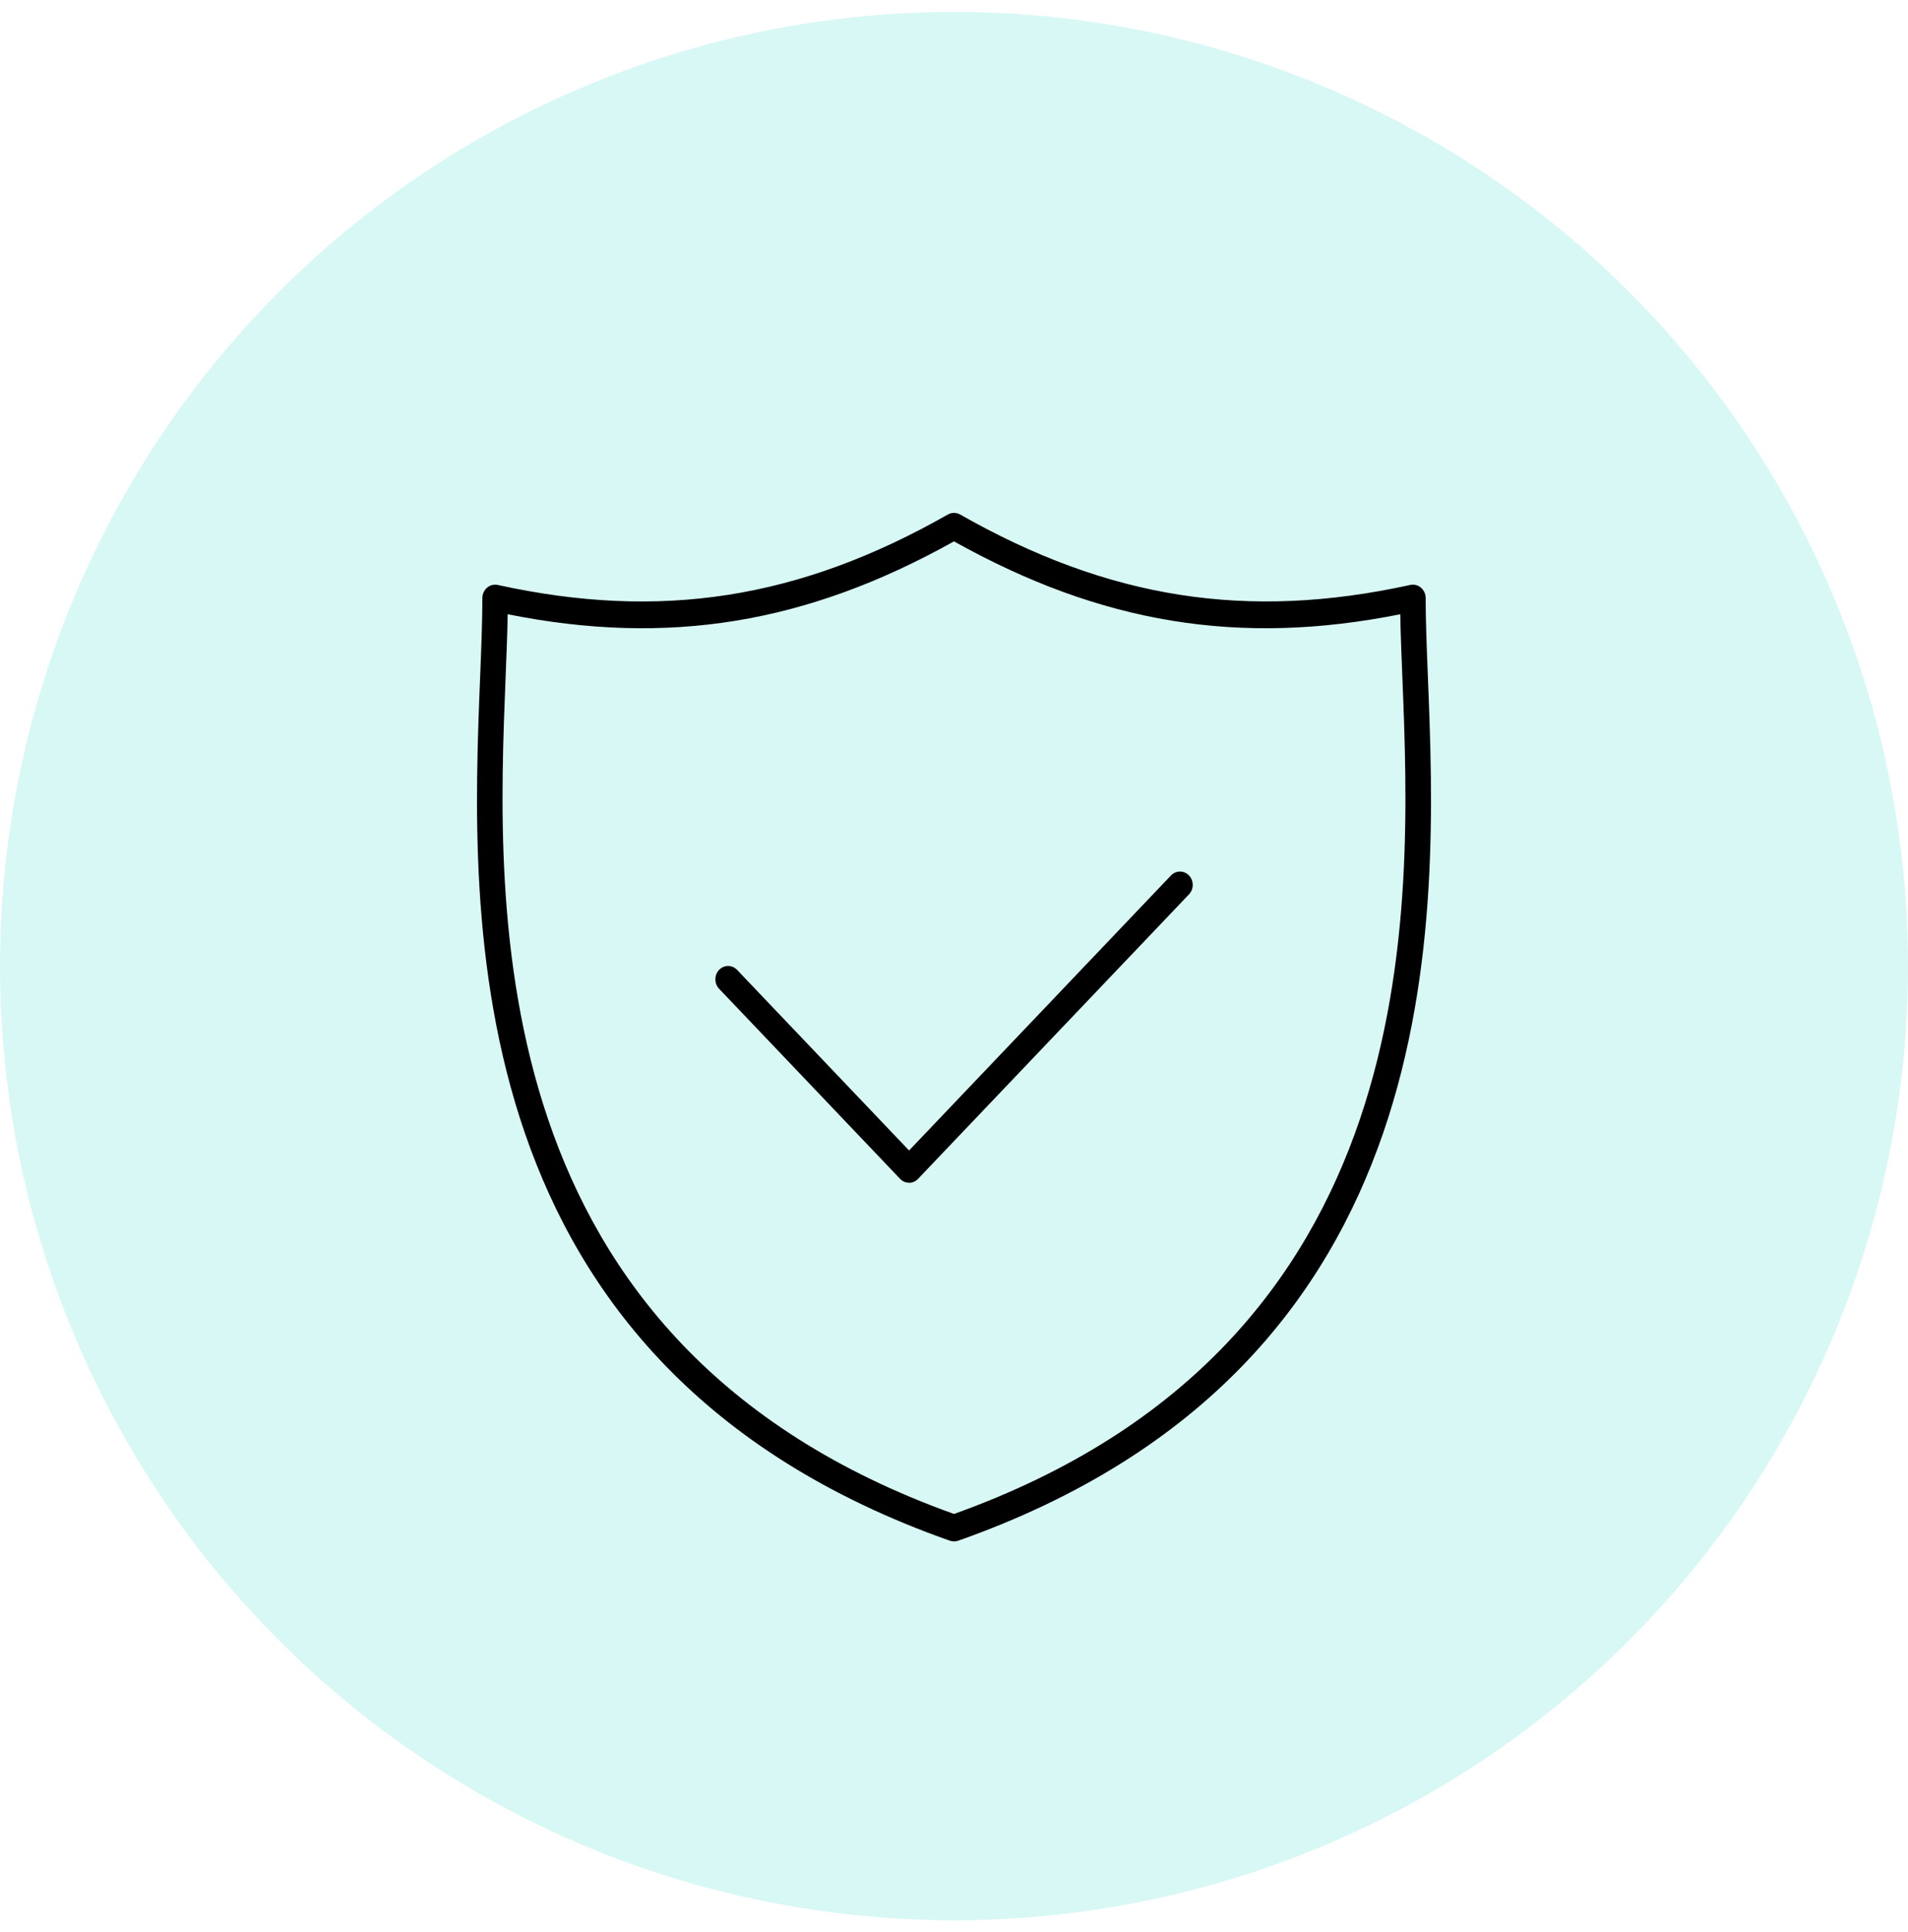<svg width="80" height="81" viewBox="0 0 80 81" fill="none" xmlns="http://www.w3.org/2000/svg">
<circle cx="40" cy="40.5" r="40" fill="#40E0D0" fill-opacity="0.2"/>
<path d="M39.999 64.618C39.943 64.618 39.885 64.606 39.828 64.59C18.977 57.237 19.726 38.456 20.132 28.368C20.182 27.108 20.225 26.019 20.225 25.07C20.225 24.902 20.297 24.742 20.422 24.636C20.548 24.529 20.71 24.487 20.868 24.521C27.697 26.022 33.522 25.109 39.746 21.567C39.906 21.478 40.095 21.478 40.255 21.567C46.479 25.109 52.301 26.019 59.133 24.521C59.291 24.487 59.453 24.529 59.579 24.636C59.704 24.742 59.776 24.902 59.776 25.07C59.776 26.016 59.819 27.105 59.869 28.368C60.272 38.459 61.024 57.237 40.172 64.59C40.117 64.609 40.06 64.618 40.002 64.618H39.999ZM21.286 25.75C21.273 26.548 21.238 27.427 21.198 28.413C20.809 38.181 20.081 56.339 39.999 63.467C59.917 56.339 59.192 38.181 58.8 28.413C58.76 27.43 58.725 26.548 58.712 25.75C51.981 27.097 46.173 26.145 39.999 22.695C33.825 26.145 28.015 27.097 21.286 25.75Z" fill="black"/>
<path d="M38.114 49.582C37.978 49.582 37.842 49.526 37.738 49.417L30.151 41.451C29.943 41.233 29.943 40.877 30.151 40.659C30.359 40.441 30.697 40.441 30.905 40.659L38.116 48.23L49.098 36.7C49.306 36.481 49.645 36.481 49.853 36.7C50.061 36.918 50.061 37.274 49.853 37.492L38.492 49.42C38.388 49.529 38.252 49.585 38.116 49.585L38.114 49.582Z" fill="black"/>
</svg>
